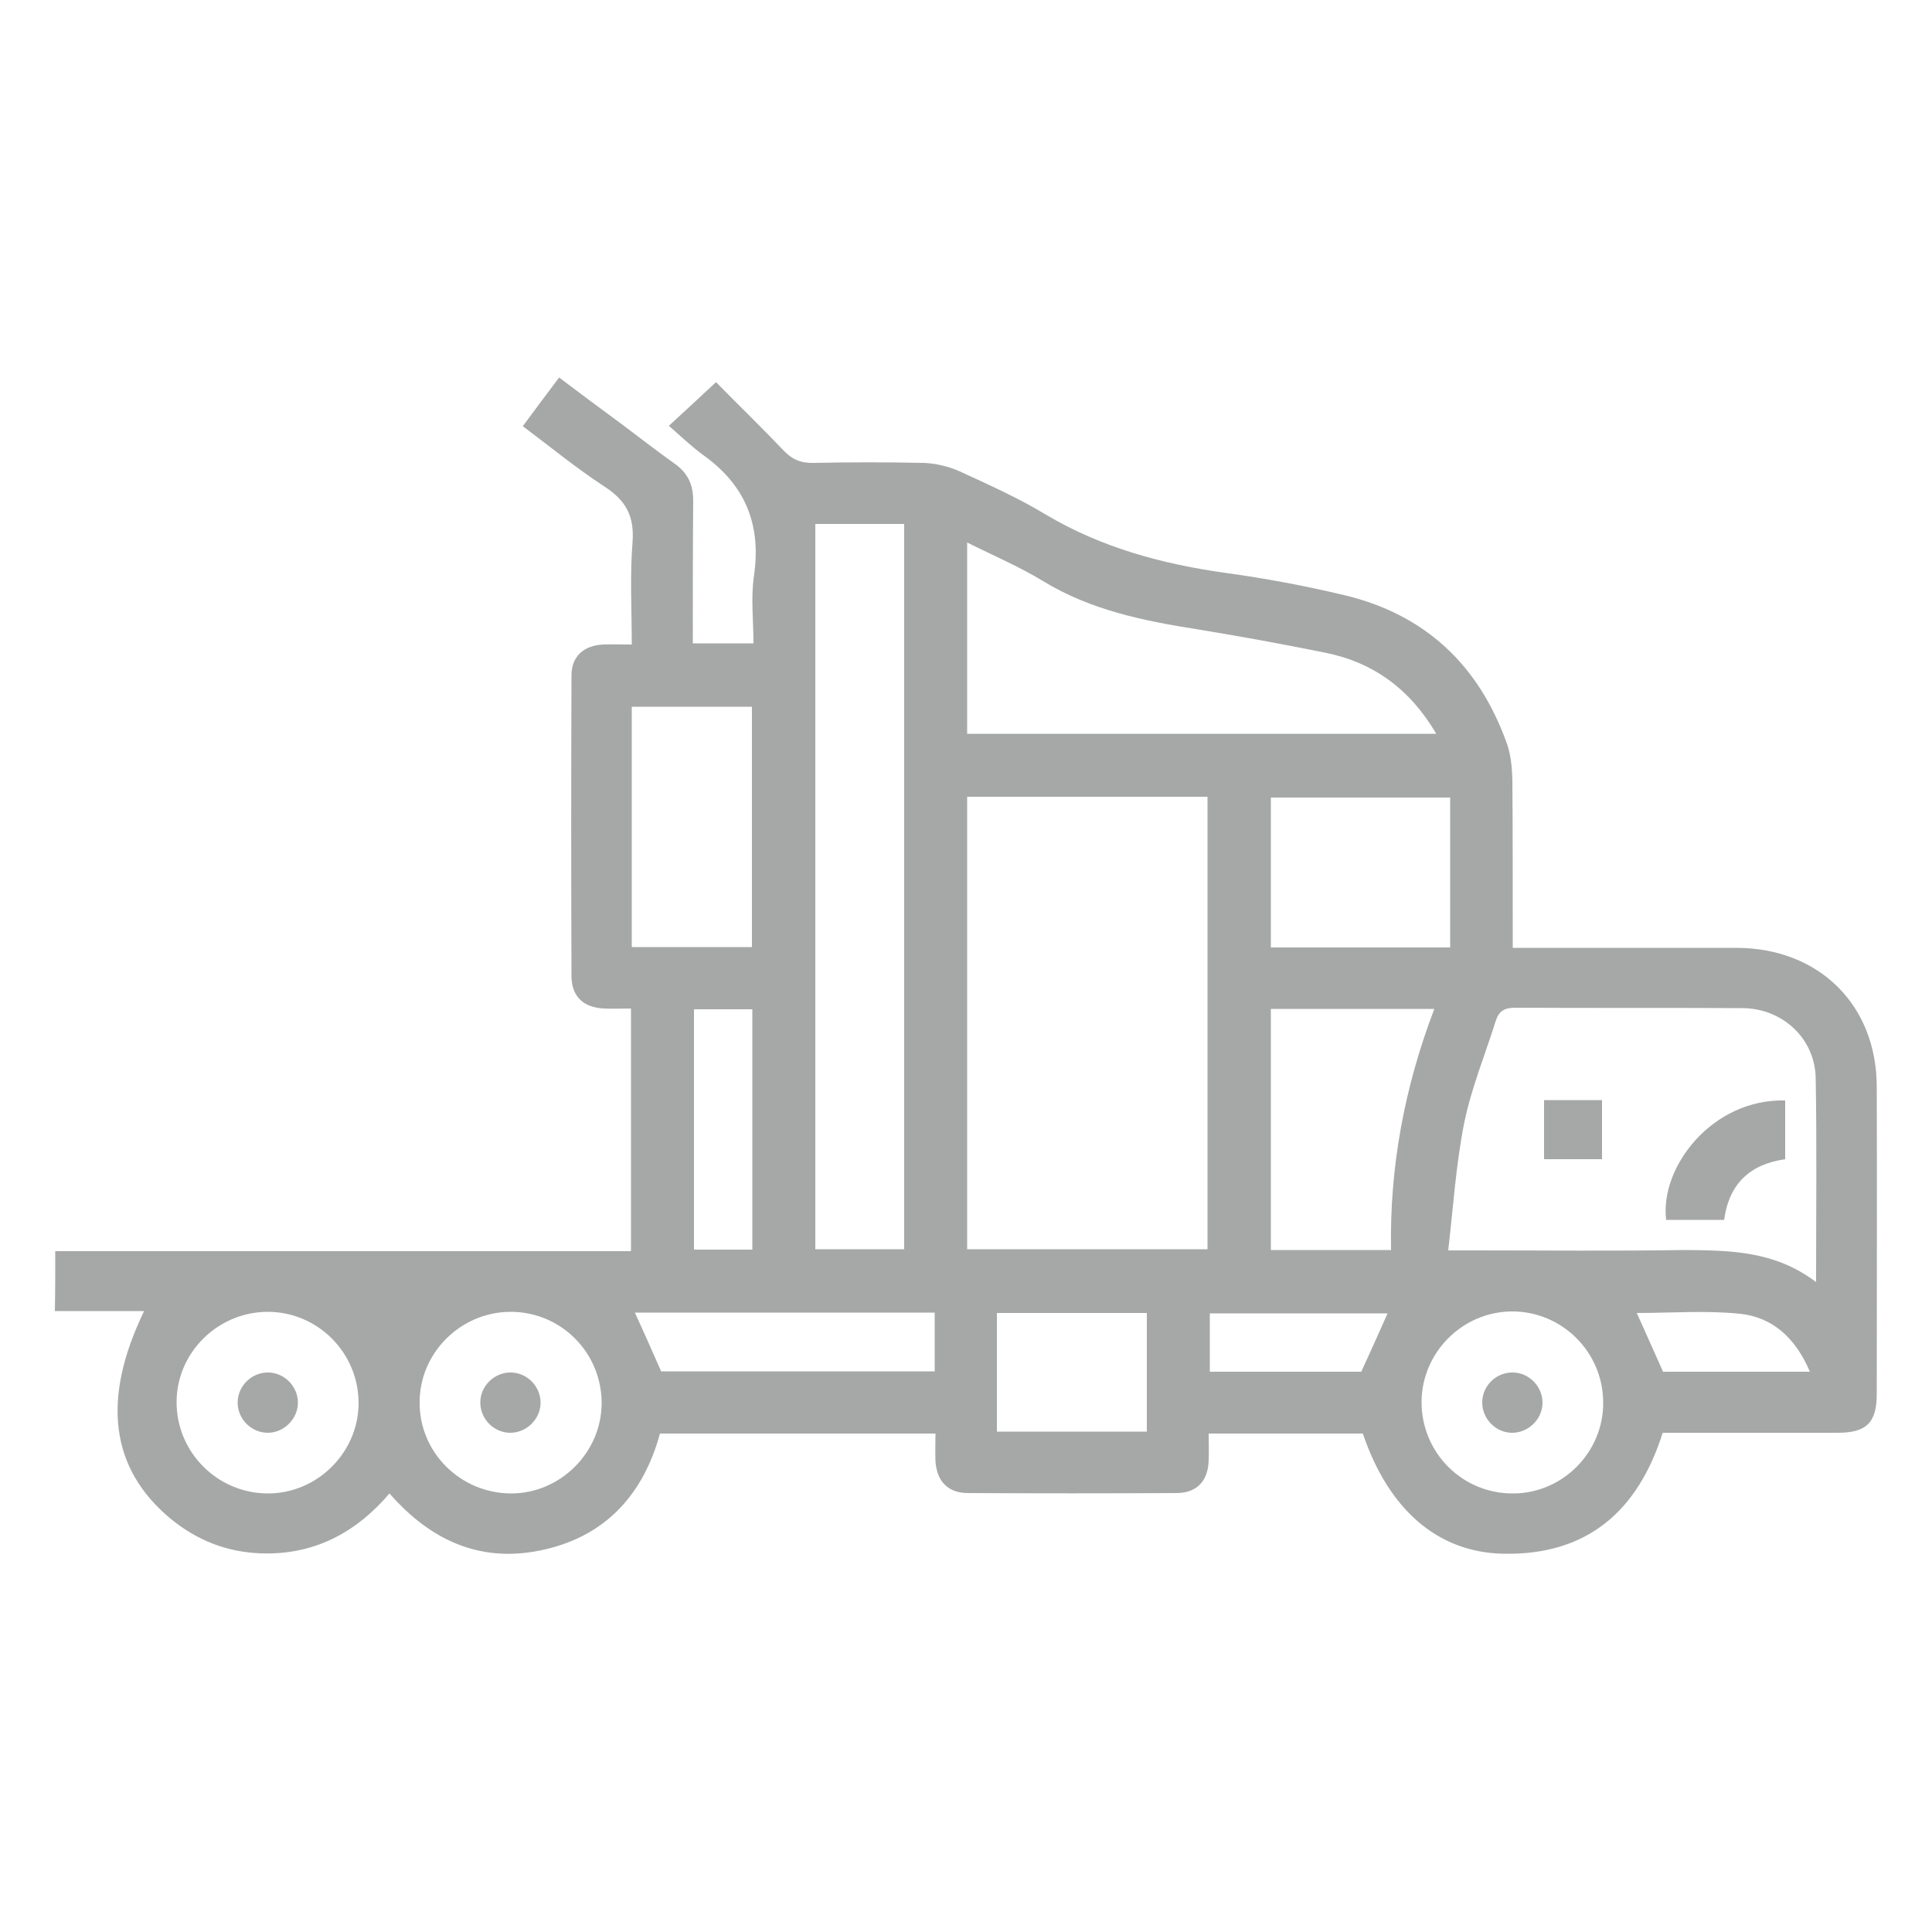 <?xml version="1.0" encoding="utf-8"?>
<!-- Generator: Adobe Illustrator 26.0.1, SVG Export Plug-In . SVG Version: 6.00 Build 0)  -->
<svg version="1.1" id="Capa_1" xmlns="http://www.w3.org/2000/svg" xmlns:xlink="http://www.w3.org/1999/xlink" x="0px" y="0px"
	 viewBox="0 0 50 50" style="enable-background:new 0 0 50 50;" xml:space="preserve">
<style type="text/css">
	.st0{fill:#A6A7A7;}
</style>
<g>
	<path class="st0" d="M1.43,32.38c4.96,0,9.91,0,14.9,0c0-2.1,0-4.17,0-6.28c-0.24,0-0.47,0.01-0.69,0
		c-0.53-0.02-0.84-0.3-0.85-0.82c-0.01-2.6-0.01-5.2,0-7.8c0-0.49,0.31-0.77,0.81-0.8c0.23-0.01,0.46,0,0.75,0
		c0-0.9-0.05-1.78,0.02-2.65c0.05-0.67-0.17-1.08-0.73-1.44c-0.72-0.47-1.39-1.02-2.11-1.56c0.31-0.42,0.6-0.81,0.94-1.26
		c0.53,0.4,1.05,0.79,1.57,1.17c0.47,0.35,0.94,0.72,1.42,1.06c0.34,0.24,0.48,0.54,0.48,0.96c-0.01,1.22-0.01,2.44-0.01,3.69
		c0.53,0,1.01,0,1.57,0c0-0.57-0.07-1.16,0.01-1.73c0.2-1.34-0.22-2.37-1.32-3.15c-0.3-0.22-0.57-0.48-0.88-0.75
		c0.46-0.42,0.81-0.75,1.22-1.13c0.56,0.57,1.17,1.16,1.75,1.77c0.22,0.23,0.45,0.33,0.77,0.32c0.95-0.02,1.9-0.02,2.85,0
		c0.31,0.01,0.65,0.09,0.94,0.22c0.76,0.35,1.52,0.69,2.23,1.12c1.45,0.86,3.02,1.28,4.67,1.51c1.02,0.14,2.03,0.33,3.04,0.57
		c2.11,0.5,3.5,1.82,4.22,3.85c0.1,0.28,0.13,0.61,0.14,0.91c0.01,1.44,0.01,2.87,0.01,4.37c0.21,0,0.38,0,0.55,0
		c1.75,0,3.5,0,5.25,0c2.13,0.01,3.62,1.48,3.62,3.6c0.01,2.65,0,5.3,0,7.95c0,0.74-0.27,1-1.01,1c-1.5,0-3.01,0-4.53,0
		c-0.64,2.03-1.96,3.18-4.14,3.13c-1.7-0.04-2.96-1.16-3.62-3.11c-1.3,0-2.61,0-3.99,0c0,0.24,0.01,0.48,0,0.71
		c-0.02,0.52-0.31,0.83-0.83,0.83c-1.8,0.01-3.6,0.01-5.4,0c-0.52,0-0.81-0.31-0.84-0.83c-0.01-0.23,0-0.45,0-0.71
		c-2.38,0-4.73,0-7.13,0c-0.42,1.54-1.37,2.63-2.98,3c-1.6,0.37-2.92-0.19-4.02-1.45c-0.87,1.02-1.96,1.6-3.33,1.55
		c-0.88-0.03-1.66-0.34-2.34-0.9c-1.55-1.29-1.79-3.08-0.68-5.37c-0.79,0-1.55,0-2.31,0C1.43,33.42,1.43,32.9,1.43,32.38z
		 M25.03,20.62c0,3.94,0,7.83,0,11.71c2.1,0,4.17,0,6.22,0c0-3.92,0-7.81,0-11.71C29.18,20.62,27.12,20.62,25.03,20.62z M47,33.18
		c0-1.84,0.02-3.56-0.01-5.28c-0.02-1.02-0.85-1.8-1.89-1.81c-1.96-0.01-3.93,0-5.89-0.01c-0.28,0-0.42,0.09-0.5,0.34
		c-0.28,0.89-0.64,1.76-0.82,2.66c-0.21,1.06-0.28,2.15-0.41,3.28c0.32,0,0.5,0,0.67,0c1.82,0,3.63,0.02,5.45-0.01
		C44.78,32.36,45.93,32.37,47,33.18z M21.1,13.56c0,6.29,0,12.53,0,18.77c0.79,0,1.55,0,2.3,0c0-6.28,0-12.51,0-18.77
		C22.63,13.56,21.89,13.56,21.1,13.56z M25.03,14.04c0,1.69,0,3.33,0,4.95c4.06,0,8.08,0,12.14,0c-0.68-1.16-1.63-1.85-2.88-2.1
		c-1.09-0.22-2.18-0.42-3.28-0.6c-1.41-0.22-2.79-0.5-4.03-1.26C26.37,14.66,25.71,14.38,25.03,14.04z M32.89,26.11
		c0,2.11,0,4.18,0,6.24c1.04,0,2.05,0,3.11,0c-0.04-2.15,0.35-4.22,1.12-6.24C35.67,26.11,34.3,26.11,32.89,26.11z M19.46,24.51
		c0-2.1,0-4.17,0-6.22c-1.05,0-2.07,0-3.11,0c0,1.07,0,2.1,0,3.13c0,1.02,0,2.05,0,3.09C17.42,24.51,18.42,24.51,19.46,24.51z
		 M37.53,24.52c0-1.29,0-2.58,0-3.88c-1.56,0-3.1,0-4.64,0c0,1.31,0,2.59,0,3.88C34.45,24.52,35.97,24.52,37.53,24.52z M6.93,33.95
		c-1.28,0-2.35,1.04-2.36,2.32c-0.01,1.3,1.04,2.37,2.35,2.38c1.28,0.01,2.35-1.05,2.36-2.32C9.29,35.02,8.23,33.95,6.93,33.95z
		 M15.57,36.31c0-1.31-1.06-2.37-2.37-2.36c-1.28,0.01-2.34,1.06-2.34,2.34c-0.01,1.3,1.06,2.36,2.37,2.36
		C14.5,38.65,15.57,37.59,15.57,36.31z M39.16,38.65c1.28,0,2.34-1.07,2.33-2.35c0-1.31-1.07-2.37-2.37-2.36
		c-1.28,0.01-2.33,1.07-2.33,2.35C36.79,37.6,37.85,38.66,39.16,38.65z M25.8,37.05c1.33,0,2.61,0,3.88,0c0-1.04,0-2.05,0-3.07
		c-1.3,0-2.58,0-3.88,0C25.8,35.01,25.8,36.01,25.8,37.05z M24.19,33.97c-2.61,0-5.18,0-7.76,0c0.24,0.52,0.46,1.02,0.68,1.52
		c2.35,0,4.7,0,7.08,0C24.19,34.98,24.19,34.5,24.19,33.97z M17.96,26.12c0,2.11,0,4.17,0,6.22c0.53,0,1.03,0,1.51,0
		c0-2.09,0-4.14,0-6.22C18.96,26.12,18.48,26.12,17.96,26.12z M35.91,33.99c-1.52,0-3.07,0-4.6,0c0,0.52,0,1,0,1.51
		c1.33,0,2.64,0,3.92,0C35.46,35,35.68,34.51,35.91,33.99z M46.84,35.5c-0.37-0.87-0.96-1.41-1.81-1.5
		c-0.88-0.09-1.78-0.02-2.67-0.02c0.23,0.51,0.45,1.01,0.68,1.52C44.28,35.5,45.52,35.5,46.84,35.5z"/>
	<path class="st0" d="M46.2,28.48c0,0.53,0,1.01,0,1.52c-0.91,0.13-1.45,0.63-1.58,1.57c-0.5,0-1,0-1.5,0
		C42.95,30.2,44.32,28.43,46.2,28.48z"/>
	<path class="st0" d="M41.46,30c-0.51,0-0.99,0-1.5,0c0-0.51,0-1.01,0-1.53c0.5,0,0.98,0,1.5,0C41.46,28.96,41.46,29.46,41.46,30z"
		/>
	<path class="st0" d="M7.71,36.3c0,0.42-0.36,0.78-0.78,0.78c-0.43,0-0.78-0.36-0.78-0.78c0-0.43,0.36-0.78,0.78-0.78
		C7.36,35.52,7.71,35.88,7.71,36.3z"/>
	<path class="st0" d="M13.23,35.52c0.43,0.01,0.77,0.38,0.76,0.8c-0.01,0.42-0.38,0.77-0.8,0.76c-0.43-0.01-0.77-0.38-0.76-0.8
		C12.44,35.85,12.81,35.51,13.23,35.52z"/>
	<path class="st0" d="M39.92,36.32c-0.01,0.42-0.38,0.77-0.8,0.76c-0.43-0.01-0.77-0.38-0.76-0.8c0.01-0.43,0.37-0.77,0.8-0.76
		C39.59,35.53,39.93,35.9,39.92,36.32z"/>
</g>
</svg>
